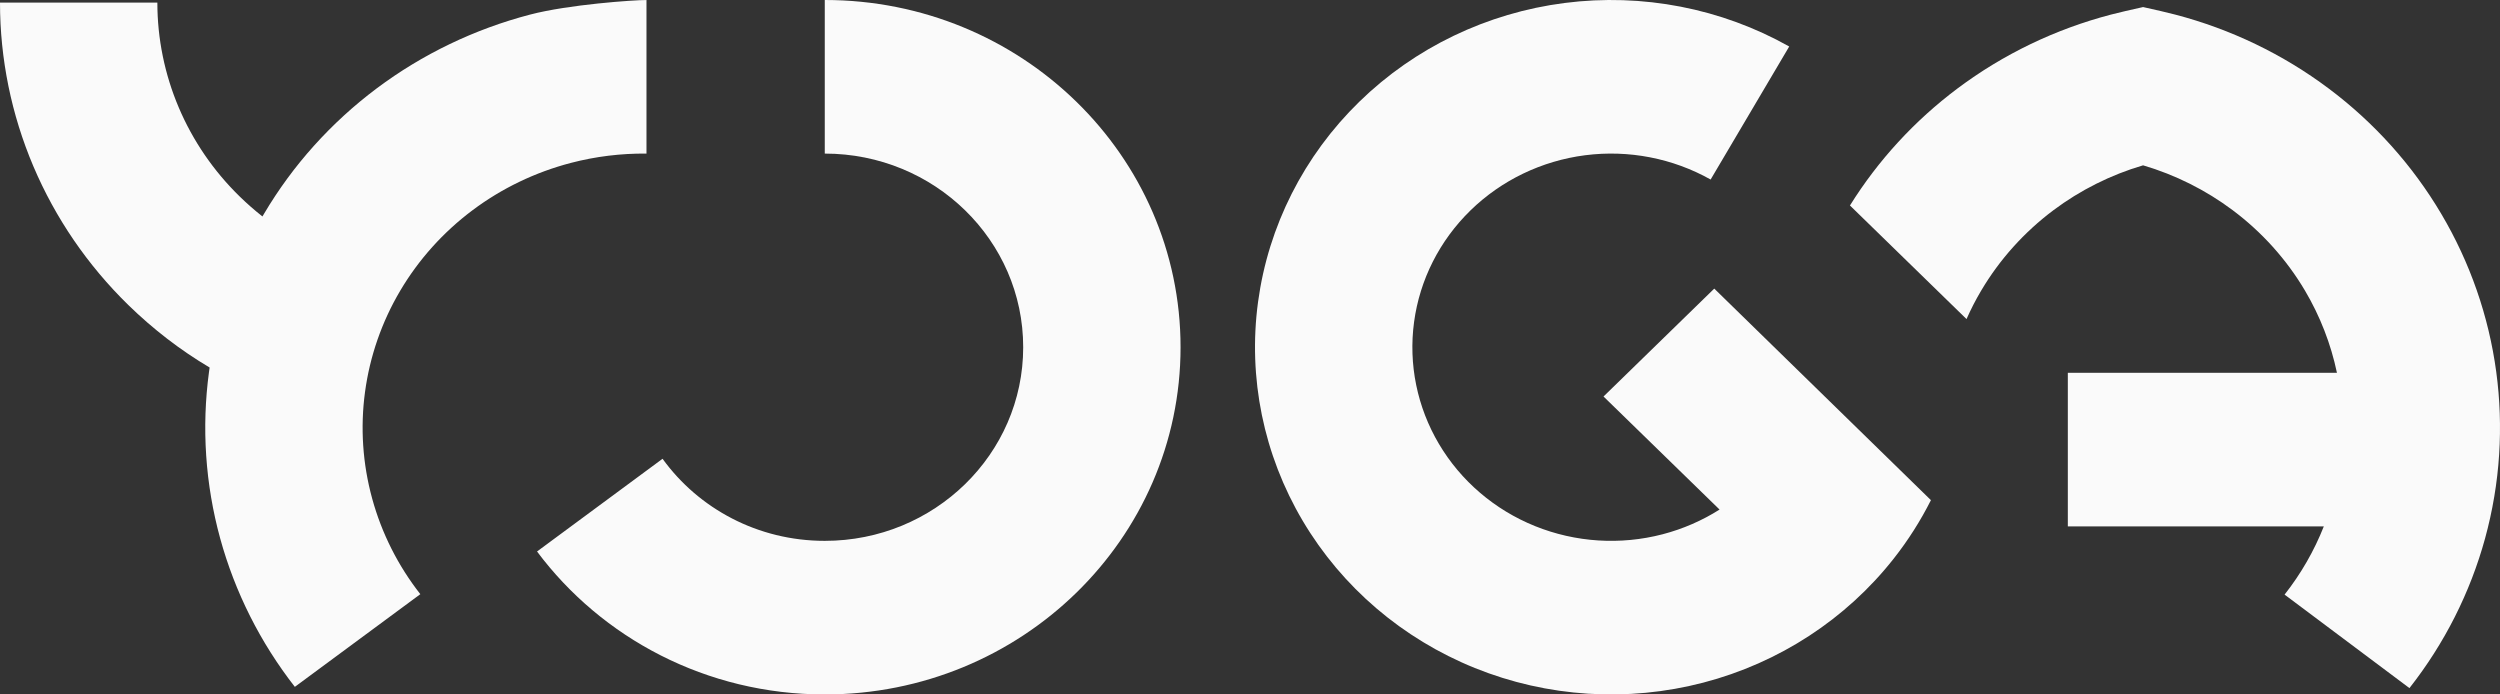 <svg width="108" height="30" viewBox="0 0 108 30" fill="none" xmlns="http://www.w3.org/2000/svg">
<rect x="0" y="0" width="108" height="30" fill="#333333" stroke="none"/>
<path d="M22.9 0.63C24.566 0.194 27.374 1.01908e-05 27.928 0.001V6.635C26.827 6.624 25.727 6.759 24.66 7.038C23.12 7.441 21.677 8.135 20.413 9.082C19.149 10.029 18.088 11.209 17.291 12.556C16.494 13.903 15.977 15.39 15.769 16.932C15.561 18.474 15.666 20.041 16.079 21.543C16.489 23.037 17.195 24.439 18.158 25.668L12.737 29.672C11.245 27.759 10.15 25.582 9.512 23.26C8.869 20.916 8.705 18.471 9.029 16.066C9.038 16.003 9.046 15.94 9.056 15.877C7.784 15.122 6.614 14.22 5.545 13.178C3.787 11.462 2.393 9.425 1.441 7.183C0.49 4.941 0 2.539 0 0.112L6.798 0.112C6.798 1.667 7.112 3.207 7.722 4.644C8.332 6.081 9.226 7.387 10.352 8.486C10.669 8.795 10.997 9.083 11.338 9.351C11.36 9.314 11.382 9.276 11.404 9.239C12.647 7.137 14.302 5.296 16.274 3.818C18.247 2.341 20.498 1.258 22.9 0.63Z" fill="#FAFAFA"/>
<path d="M28.622 19.819L23.2 23.824C25.99 27.561 30.517 30 35.63 30C44.118 30 51 23.284 51 15C51 6.716 44.118 0 35.63 0V6.635C40.364 6.635 44.202 10.38 44.202 15C44.202 19.62 40.364 23.365 35.63 23.365C32.739 23.365 30.18 21.971 28.622 19.819Z" fill="#FAFAFA"/>
<path d="M77.294 2.009C74.361 0.358 70.952 -0.302 67.595 0.128C64.238 0.559 61.12 2.057 58.725 4.392C56.329 6.726 54.791 9.767 54.348 13.042C53.906 16.316 54.584 19.642 56.279 22.502C57.973 25.362 60.588 27.596 63.716 28.859C66.844 30.122 70.313 30.343 73.584 29.489C76.855 28.635 79.746 26.753 81.808 24.133C82.432 23.341 82.969 22.494 83.416 21.607L74.056 12.468L69.272 17.129L74.285 22.013C73.533 22.489 72.704 22.851 71.827 23.08C69.999 23.557 68.062 23.433 66.314 22.728C64.567 22.023 63.109 20.776 62.164 19.181C61.22 17.587 60.841 15.733 61.088 13.909C61.334 12.084 62.192 10.389 63.529 9.086C64.865 7.784 66.606 6.947 68.481 6.706C70.357 6.466 72.261 6.835 73.899 7.756L77.294 2.009Z" fill="#FAFAFA"/>
<path d="M93.35 0.479L92.581 0.305L91.812 0.479C91.606 0.526 91.4 0.576 91.195 0.63C88.793 1.258 86.542 2.341 84.569 3.818C82.711 5.21 81.134 6.926 79.918 8.877L84.954 13.784C85.139 13.364 85.35 12.954 85.586 12.556C86.383 11.209 87.444 10.029 88.707 9.082C89.869 8.212 91.181 7.555 92.581 7.142C93.98 7.555 95.293 8.212 96.454 9.082C97.718 10.029 98.779 11.209 99.576 12.556C100.229 13.661 100.695 14.86 100.956 16.106H89.33V22.74H100.389C99.972 23.795 99.402 24.787 98.694 25.687L104.088 29.726C105.601 27.801 106.712 25.604 107.355 23.26C107.681 22.07 107.885 20.854 107.963 19.63C108.039 18.444 107.998 17.25 107.838 16.066C107.514 13.66 106.707 11.34 105.463 9.239C104.22 7.137 102.565 5.295 100.592 3.818C98.62 2.341 96.369 1.258 93.967 0.63C93.762 0.576 93.556 0.526 93.35 0.479Z" fill="#FAFAFA"/>
</svg>
